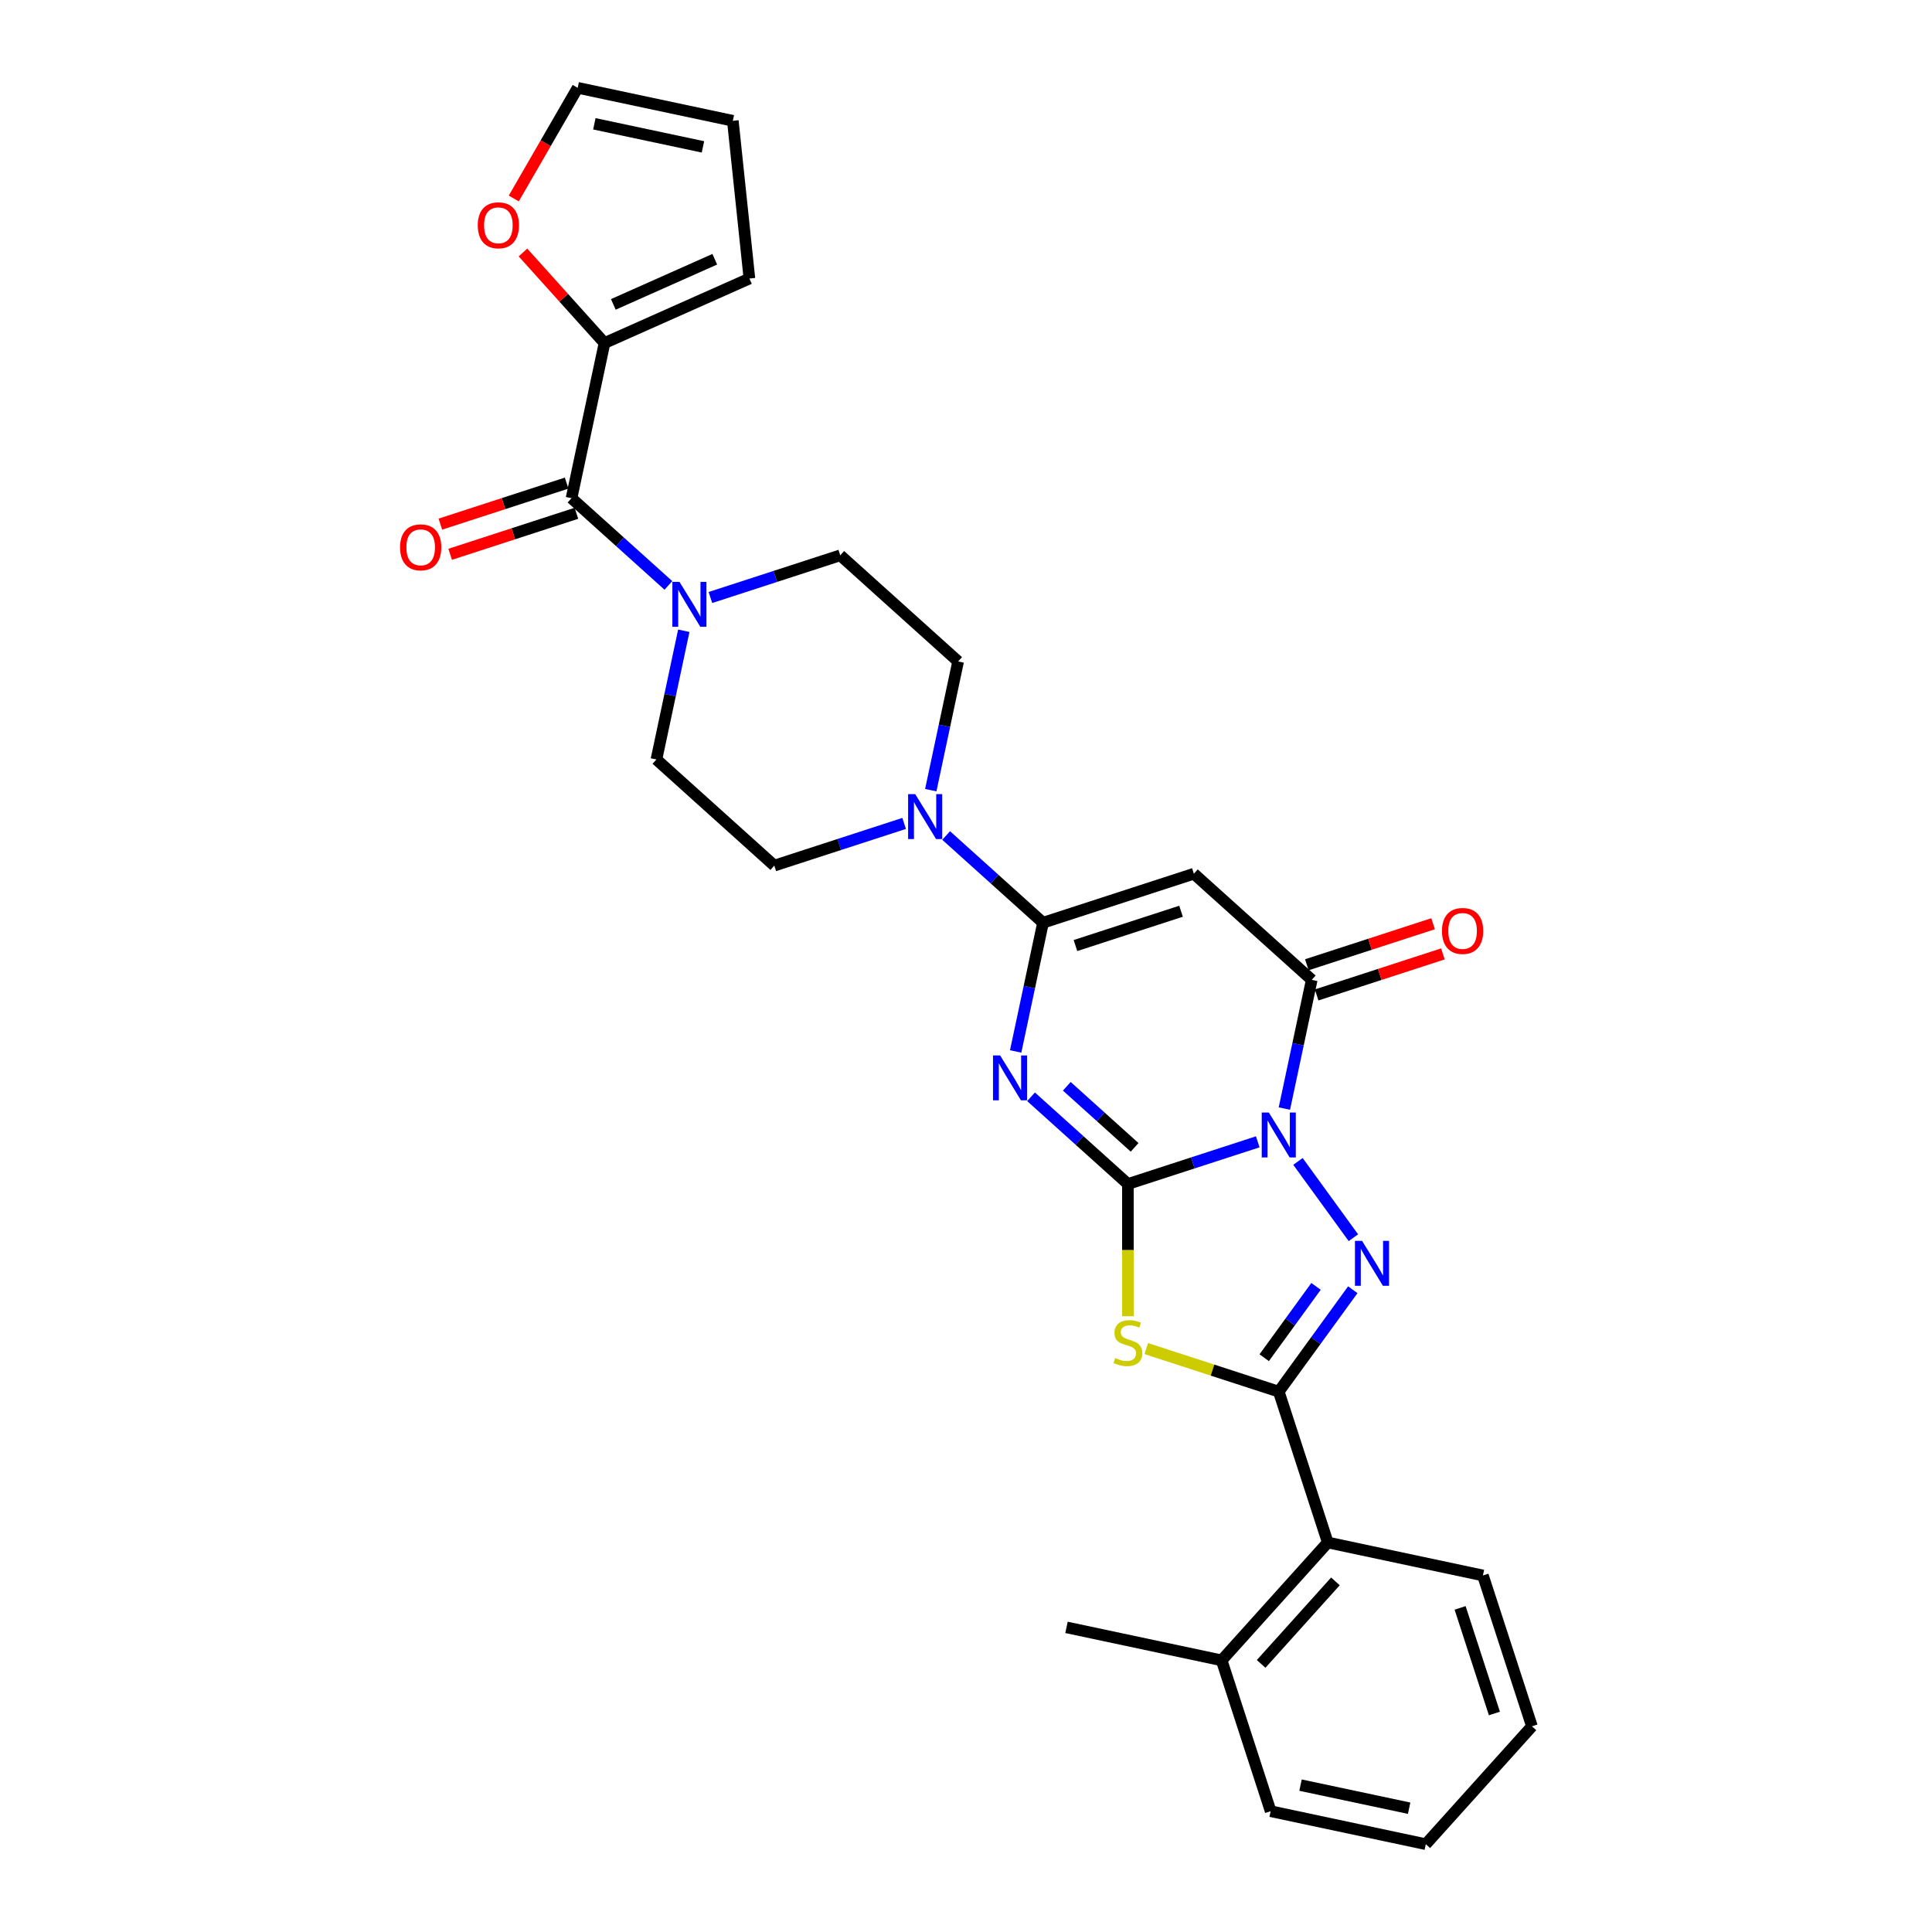 <?xml version='1.0' encoding='iso-8859-1'?>
<svg version='1.1' baseProfile='full'
              xmlns='http://www.w3.org/2000/svg'
                      xmlns:rdkit='http://www.rdkit.org/xml'
                      xmlns:xlink='http://www.w3.org/1999/xlink'
                  xml:space='preserve'
width='1000px' height='1000px' viewBox='0 0 1000 1000'>
<!-- END OF HEADER -->
<rect style='opacity:1.0;fill:#FFFFFF;stroke:none' width='1000' height='1000' x='0' y='0'> </rect>
<path class='bond-0' d='M 583.806,612.84 L 617.411,601.921' style='fill:none;fill-rule:evenodd;stroke:#000000;stroke-width:6px;stroke-linecap:butt;stroke-linejoin:miter;stroke-opacity:1' />
<path class='bond-0' d='M 617.411,601.921 L 651.016,591.003' style='fill:none;fill-rule:evenodd;stroke:#0000FF;stroke-width:6px;stroke-linecap:butt;stroke-linejoin:miter;stroke-opacity:1' />
<path class='bond-1' d='M 583.806,612.84 L 558.736,590.267' style='fill:none;fill-rule:evenodd;stroke:#000000;stroke-width:6px;stroke-linecap:butt;stroke-linejoin:miter;stroke-opacity:1' />
<path class='bond-1' d='M 558.736,590.267 L 533.666,567.693' style='fill:none;fill-rule:evenodd;stroke:#0000FF;stroke-width:6px;stroke-linecap:butt;stroke-linejoin:miter;stroke-opacity:1' />
<path class='bond-1' d='M 587.272,593.866 L 569.723,578.065' style='fill:none;fill-rule:evenodd;stroke:#000000;stroke-width:6px;stroke-linecap:butt;stroke-linejoin:miter;stroke-opacity:1' />
<path class='bond-1' d='M 569.723,578.065 L 552.174,562.263' style='fill:none;fill-rule:evenodd;stroke:#0000FF;stroke-width:6px;stroke-linecap:butt;stroke-linejoin:miter;stroke-opacity:1' />
<path class='bond-3' d='M 583.806,612.84 L 583.806,647.067' style='fill:none;fill-rule:evenodd;stroke:#000000;stroke-width:6px;stroke-linecap:butt;stroke-linejoin:miter;stroke-opacity:1' />
<path class='bond-3' d='M 583.806,647.067 L 583.806,681.293' style='fill:none;fill-rule:evenodd;stroke:#CCCC00;stroke-width:6px;stroke-linecap:butt;stroke-linejoin:miter;stroke-opacity:1' />
<path class='bond-2' d='M 671.823,601.148 L 700.511,640.634' style='fill:none;fill-rule:evenodd;stroke:#0000FF;stroke-width:6px;stroke-linecap:butt;stroke-linejoin:miter;stroke-opacity:1' />
<path class='bond-6' d='M 664.793,573.793 L 671.874,540.48' style='fill:none;fill-rule:evenodd;stroke:#0000FF;stroke-width:6px;stroke-linecap:butt;stroke-linejoin:miter;stroke-opacity:1' />
<path class='bond-6' d='M 671.874,540.48 L 678.955,507.167' style='fill:none;fill-rule:evenodd;stroke:#000000;stroke-width:6px;stroke-linecap:butt;stroke-linejoin:miter;stroke-opacity:1' />
<path class='bond-5' d='M 525.703,544.229 L 532.784,510.916' style='fill:none;fill-rule:evenodd;stroke:#0000FF;stroke-width:6px;stroke-linecap:butt;stroke-linejoin:miter;stroke-opacity:1' />
<path class='bond-5' d='M 532.784,510.916 L 539.865,477.603' style='fill:none;fill-rule:evenodd;stroke:#000000;stroke-width:6px;stroke-linecap:butt;stroke-linejoin:miter;stroke-opacity:1' />
<path class='bond-29' d='M 700.204,667.566 L 681.045,693.937' style='fill:none;fill-rule:evenodd;stroke:#0000FF;stroke-width:6px;stroke-linecap:butt;stroke-linejoin:miter;stroke-opacity:1' />
<path class='bond-29' d='M 681.045,693.937 L 661.886,720.307' style='fill:none;fill-rule:evenodd;stroke:#000000;stroke-width:6px;stroke-linecap:butt;stroke-linejoin:miter;stroke-opacity:1' />
<path class='bond-29' d='M 681.173,665.826 L 667.761,684.286' style='fill:none;fill-rule:evenodd;stroke:#0000FF;stroke-width:6px;stroke-linecap:butt;stroke-linejoin:miter;stroke-opacity:1' />
<path class='bond-29' d='M 667.761,684.286 L 654.35,702.745' style='fill:none;fill-rule:evenodd;stroke:#000000;stroke-width:6px;stroke-linecap:butt;stroke-linejoin:miter;stroke-opacity:1' />
<path class='bond-4' d='M 593.313,698.027 L 627.6,709.167' style='fill:none;fill-rule:evenodd;stroke:#CCCC00;stroke-width:6px;stroke-linecap:butt;stroke-linejoin:miter;stroke-opacity:1' />
<path class='bond-4' d='M 627.6,709.167 L 661.886,720.307' style='fill:none;fill-rule:evenodd;stroke:#000000;stroke-width:6px;stroke-linecap:butt;stroke-linejoin:miter;stroke-opacity:1' />
<path class='bond-12' d='M 661.886,720.307 L 687.255,798.387' style='fill:none;fill-rule:evenodd;stroke:#000000;stroke-width:6px;stroke-linecap:butt;stroke-linejoin:miter;stroke-opacity:1' />
<path class='bond-7' d='M 539.865,477.603 L 617.944,452.233' style='fill:none;fill-rule:evenodd;stroke:#000000;stroke-width:6px;stroke-linecap:butt;stroke-linejoin:miter;stroke-opacity:1' />
<path class='bond-7' d='M 556.651,489.413 L 611.306,471.655' style='fill:none;fill-rule:evenodd;stroke:#000000;stroke-width:6px;stroke-linecap:butt;stroke-linejoin:miter;stroke-opacity:1' />
<path class='bond-8' d='M 539.865,477.603 L 514.795,455.029' style='fill:none;fill-rule:evenodd;stroke:#000000;stroke-width:6px;stroke-linecap:butt;stroke-linejoin:miter;stroke-opacity:1' />
<path class='bond-8' d='M 514.795,455.029 L 489.724,432.456' style='fill:none;fill-rule:evenodd;stroke:#0000FF;stroke-width:6px;stroke-linecap:butt;stroke-linejoin:miter;stroke-opacity:1' />
<path class='bond-14' d='M 681.492,514.975 L 714.169,504.358' style='fill:none;fill-rule:evenodd;stroke:#000000;stroke-width:6px;stroke-linecap:butt;stroke-linejoin:miter;stroke-opacity:1' />
<path class='bond-14' d='M 714.169,504.358 L 746.846,493.74' style='fill:none;fill-rule:evenodd;stroke:#FF0000;stroke-width:6px;stroke-linecap:butt;stroke-linejoin:miter;stroke-opacity:1' />
<path class='bond-14' d='M 676.418,499.359 L 709.095,488.742' style='fill:none;fill-rule:evenodd;stroke:#000000;stroke-width:6px;stroke-linecap:butt;stroke-linejoin:miter;stroke-opacity:1' />
<path class='bond-14' d='M 709.095,488.742 L 741.772,478.124' style='fill:none;fill-rule:evenodd;stroke:#FF0000;stroke-width:6px;stroke-linecap:butt;stroke-linejoin:miter;stroke-opacity:1' />
<path class='bond-30' d='M 678.955,507.167 L 617.944,452.233' style='fill:none;fill-rule:evenodd;stroke:#000000;stroke-width:6px;stroke-linecap:butt;stroke-linejoin:miter;stroke-opacity:1' />
<path class='bond-15' d='M 481.762,408.991 L 488.843,375.678' style='fill:none;fill-rule:evenodd;stroke:#0000FF;stroke-width:6px;stroke-linecap:butt;stroke-linejoin:miter;stroke-opacity:1' />
<path class='bond-15' d='M 488.843,375.678 L 495.924,342.365' style='fill:none;fill-rule:evenodd;stroke:#000000;stroke-width:6px;stroke-linecap:butt;stroke-linejoin:miter;stroke-opacity:1' />
<path class='bond-16' d='M 467.985,426.201 L 434.38,437.119' style='fill:none;fill-rule:evenodd;stroke:#0000FF;stroke-width:6px;stroke-linecap:butt;stroke-linejoin:miter;stroke-opacity:1' />
<path class='bond-16' d='M 434.38,437.119 L 400.775,448.038' style='fill:none;fill-rule:evenodd;stroke:#000000;stroke-width:6px;stroke-linecap:butt;stroke-linejoin:miter;stroke-opacity:1' />
<path class='bond-9' d='M 295.824,257.867 L 320.894,280.44' style='fill:none;fill-rule:evenodd;stroke:#000000;stroke-width:6px;stroke-linecap:butt;stroke-linejoin:miter;stroke-opacity:1' />
<path class='bond-9' d='M 320.894,280.44 L 345.964,303.014' style='fill:none;fill-rule:evenodd;stroke:#0000FF;stroke-width:6px;stroke-linecap:butt;stroke-linejoin:miter;stroke-opacity:1' />
<path class='bond-11' d='M 295.824,257.867 L 312.893,177.563' style='fill:none;fill-rule:evenodd;stroke:#000000;stroke-width:6px;stroke-linecap:butt;stroke-linejoin:miter;stroke-opacity:1' />
<path class='bond-19' d='M 293.287,250.059 L 260.61,260.676' style='fill:none;fill-rule:evenodd;stroke:#000000;stroke-width:6px;stroke-linecap:butt;stroke-linejoin:miter;stroke-opacity:1' />
<path class='bond-19' d='M 260.61,260.676 L 227.932,271.294' style='fill:none;fill-rule:evenodd;stroke:#FF0000;stroke-width:6px;stroke-linecap:butt;stroke-linejoin:miter;stroke-opacity:1' />
<path class='bond-19' d='M 298.361,265.675 L 265.684,276.292' style='fill:none;fill-rule:evenodd;stroke:#000000;stroke-width:6px;stroke-linecap:butt;stroke-linejoin:miter;stroke-opacity:1' />
<path class='bond-19' d='M 265.684,276.292 L 233.006,286.91' style='fill:none;fill-rule:evenodd;stroke:#FF0000;stroke-width:6px;stroke-linecap:butt;stroke-linejoin:miter;stroke-opacity:1' />
<path class='bond-10' d='M 353.927,326.478 L 346.846,359.791' style='fill:none;fill-rule:evenodd;stroke:#0000FF;stroke-width:6px;stroke-linecap:butt;stroke-linejoin:miter;stroke-opacity:1' />
<path class='bond-10' d='M 346.846,359.791 L 339.765,393.104' style='fill:none;fill-rule:evenodd;stroke:#000000;stroke-width:6px;stroke-linecap:butt;stroke-linejoin:miter;stroke-opacity:1' />
<path class='bond-31' d='M 367.704,309.269 L 401.309,298.35' style='fill:none;fill-rule:evenodd;stroke:#0000FF;stroke-width:6px;stroke-linecap:butt;stroke-linejoin:miter;stroke-opacity:1' />
<path class='bond-31' d='M 401.309,298.35 L 434.913,287.431' style='fill:none;fill-rule:evenodd;stroke:#000000;stroke-width:6px;stroke-linecap:butt;stroke-linejoin:miter;stroke-opacity:1' />
<path class='bond-13' d='M 312.893,177.563 L 291.788,154.125' style='fill:none;fill-rule:evenodd;stroke:#000000;stroke-width:6px;stroke-linecap:butt;stroke-linejoin:miter;stroke-opacity:1' />
<path class='bond-13' d='M 291.788,154.125 L 270.684,130.686' style='fill:none;fill-rule:evenodd;stroke:#FF0000;stroke-width:6px;stroke-linecap:butt;stroke-linejoin:miter;stroke-opacity:1' />
<path class='bond-20' d='M 312.893,177.563 L 387.893,144.171' style='fill:none;fill-rule:evenodd;stroke:#000000;stroke-width:6px;stroke-linecap:butt;stroke-linejoin:miter;stroke-opacity:1' />
<path class='bond-20' d='M 317.464,157.555 L 369.964,134.18' style='fill:none;fill-rule:evenodd;stroke:#000000;stroke-width:6px;stroke-linecap:butt;stroke-linejoin:miter;stroke-opacity:1' />
<path class='bond-23' d='M 687.255,798.387 L 632.321,859.397' style='fill:none;fill-rule:evenodd;stroke:#000000;stroke-width:6px;stroke-linecap:butt;stroke-linejoin:miter;stroke-opacity:1' />
<path class='bond-23' d='M 691.217,818.525 L 652.764,861.232' style='fill:none;fill-rule:evenodd;stroke:#000000;stroke-width:6px;stroke-linecap:butt;stroke-linejoin:miter;stroke-opacity:1' />
<path class='bond-24' d='M 687.255,798.387 L 767.559,815.456' style='fill:none;fill-rule:evenodd;stroke:#000000;stroke-width:6px;stroke-linecap:butt;stroke-linejoin:miter;stroke-opacity:1' />
<path class='bond-21' d='M 265.931,102.744 L 282.469,74.099' style='fill:none;fill-rule:evenodd;stroke:#FF0000;stroke-width:6px;stroke-linecap:butt;stroke-linejoin:miter;stroke-opacity:1' />
<path class='bond-21' d='M 282.469,74.099 L 299.008,45.455' style='fill:none;fill-rule:evenodd;stroke:#000000;stroke-width:6px;stroke-linecap:butt;stroke-linejoin:miter;stroke-opacity:1' />
<path class='bond-18' d='M 495.924,342.365 L 434.913,287.431' style='fill:none;fill-rule:evenodd;stroke:#000000;stroke-width:6px;stroke-linecap:butt;stroke-linejoin:miter;stroke-opacity:1' />
<path class='bond-17' d='M 400.775,448.038 L 339.765,393.104' style='fill:none;fill-rule:evenodd;stroke:#000000;stroke-width:6px;stroke-linecap:butt;stroke-linejoin:miter;stroke-opacity:1' />
<path class='bond-22' d='M 387.893,144.171 L 379.311,62.524' style='fill:none;fill-rule:evenodd;stroke:#000000;stroke-width:6px;stroke-linecap:butt;stroke-linejoin:miter;stroke-opacity:1' />
<path class='bond-33' d='M 299.008,45.455 L 379.311,62.524' style='fill:none;fill-rule:evenodd;stroke:#000000;stroke-width:6px;stroke-linecap:butt;stroke-linejoin:miter;stroke-opacity:1' />
<path class='bond-33' d='M 307.639,64.076 L 363.852,76.024' style='fill:none;fill-rule:evenodd;stroke:#000000;stroke-width:6px;stroke-linecap:butt;stroke-linejoin:miter;stroke-opacity:1' />
<path class='bond-25' d='M 632.321,859.397 L 552.018,842.328' style='fill:none;fill-rule:evenodd;stroke:#000000;stroke-width:6px;stroke-linecap:butt;stroke-linejoin:miter;stroke-opacity:1' />
<path class='bond-26' d='M 632.321,859.397 L 657.691,937.476' style='fill:none;fill-rule:evenodd;stroke:#000000;stroke-width:6px;stroke-linecap:butt;stroke-linejoin:miter;stroke-opacity:1' />
<path class='bond-27' d='M 767.559,815.456 L 792.928,893.535' style='fill:none;fill-rule:evenodd;stroke:#000000;stroke-width:6px;stroke-linecap:butt;stroke-linejoin:miter;stroke-opacity:1' />
<path class='bond-27' d='M 755.748,832.242 L 773.507,886.897' style='fill:none;fill-rule:evenodd;stroke:#000000;stroke-width:6px;stroke-linecap:butt;stroke-linejoin:miter;stroke-opacity:1' />
<path class='bond-32' d='M 657.691,937.476 L 737.994,954.545' style='fill:none;fill-rule:evenodd;stroke:#000000;stroke-width:6px;stroke-linecap:butt;stroke-linejoin:miter;stroke-opacity:1' />
<path class='bond-32' d='M 673.15,923.976 L 729.363,935.924' style='fill:none;fill-rule:evenodd;stroke:#000000;stroke-width:6px;stroke-linecap:butt;stroke-linejoin:miter;stroke-opacity:1' />
<path class='bond-28' d='M 792.928,893.535 L 737.994,954.545' style='fill:none;fill-rule:evenodd;stroke:#000000;stroke-width:6px;stroke-linecap:butt;stroke-linejoin:miter;stroke-opacity:1' />
<path  class='atom-1' d='M 656.746 575.846
L 664.365 588.16
Q 665.12 589.375, 666.335 591.576
Q 667.551 593.776, 667.616 593.907
L 667.616 575.846
L 670.703 575.846
L 670.703 599.096
L 667.518 599.096
L 659.341 585.632
Q 658.388 584.055, 657.37 582.249
Q 656.385 580.443, 656.09 579.885
L 656.09 599.096
L 653.069 599.096
L 653.069 575.846
L 656.746 575.846
' fill='#0000FF'/>
<path  class='atom-2' d='M 517.657 546.281
L 525.275 558.596
Q 526.031 559.811, 527.246 562.011
Q 528.461 564.211, 528.526 564.343
L 528.526 546.281
L 531.613 546.281
L 531.613 569.531
L 528.428 569.531
L 520.251 556.067
Q 519.299 554.491, 518.281 552.685
Q 517.296 550.879, 517 550.32
L 517 569.531
L 513.979 569.531
L 513.979 546.281
L 517.657 546.281
' fill='#0000FF'/>
<path  class='atom-3' d='M 705.002 642.264
L 712.621 654.579
Q 713.376 655.794, 714.591 657.994
Q 715.806 660.194, 715.872 660.325
L 715.872 642.264
L 718.959 642.264
L 718.959 665.514
L 715.773 665.514
L 707.596 652.05
Q 706.644 650.474, 705.626 648.668
Q 704.641 646.861, 704.345 646.303
L 704.345 665.514
L 701.324 665.514
L 701.324 642.264
L 705.002 642.264
' fill='#0000FF'/>
<path  class='atom-4' d='M 577.239 702.918
Q 577.501 703.016, 578.585 703.476
Q 579.669 703.936, 580.851 704.231
Q 582.066 704.494, 583.248 704.494
Q 585.448 704.494, 586.729 703.443
Q 588.01 702.359, 588.01 700.488
Q 588.01 699.207, 587.353 698.419
Q 586.729 697.631, 585.744 697.204
Q 584.759 696.777, 583.117 696.284
Q 581.048 695.66, 579.8 695.069
Q 578.585 694.478, 577.698 693.23
Q 576.845 691.982, 576.845 689.881
Q 576.845 686.958, 578.815 685.152
Q 580.818 683.346, 584.759 683.346
Q 587.452 683.346, 590.506 684.626
L 589.75 687.155
Q 586.959 686.006, 584.857 686.006
Q 582.591 686.006, 581.343 686.958
Q 580.096 687.877, 580.128 689.486
Q 580.128 690.734, 580.752 691.49
Q 581.409 692.245, 582.329 692.672
Q 583.281 693.099, 584.857 693.591
Q 586.959 694.248, 588.207 694.905
Q 589.455 695.562, 590.341 696.908
Q 591.261 698.222, 591.261 700.488
Q 591.261 703.706, 589.093 705.446
Q 586.959 707.154, 583.38 707.154
Q 581.311 707.154, 579.734 706.694
Q 578.191 706.267, 576.352 705.512
L 577.239 702.918
' fill='#CCCC00'/>
<path  class='atom-9' d='M 473.715 411.044
L 481.334 423.358
Q 482.089 424.573, 483.304 426.774
Q 484.519 428.974, 484.585 429.105
L 484.585 411.044
L 487.672 411.044
L 487.672 434.294
L 484.487 434.294
L 476.31 420.83
Q 475.357 419.254, 474.339 417.447
Q 473.354 415.641, 473.059 415.083
L 473.059 434.294
L 470.037 434.294
L 470.037 411.044
L 473.715 411.044
' fill='#0000FF'/>
<path  class='atom-11' d='M 351.695 301.176
L 359.313 313.491
Q 360.069 314.706, 361.284 316.906
Q 362.499 319.106, 362.564 319.237
L 362.564 301.176
L 365.651 301.176
L 365.651 324.426
L 362.466 324.426
L 354.289 310.962
Q 353.337 309.386, 352.319 307.579
Q 351.334 305.773, 351.038 305.215
L 351.038 324.426
L 348.017 324.426
L 348.017 301.176
L 351.695 301.176
' fill='#0000FF'/>
<path  class='atom-14' d='M 247.286 116.619
Q 247.286 111.036, 250.045 107.916
Q 252.803 104.797, 257.959 104.797
Q 263.115 104.797, 265.873 107.916
Q 268.631 111.036, 268.631 116.619
Q 268.631 122.267, 265.84 125.485
Q 263.049 128.671, 257.959 128.671
Q 252.836 128.671, 250.045 125.485
Q 247.286 122.3, 247.286 116.619
M 257.959 126.044
Q 261.505 126.044, 263.41 123.679
Q 265.348 121.282, 265.348 116.619
Q 265.348 112.054, 263.41 109.755
Q 261.505 107.424, 257.959 107.424
Q 254.412 107.424, 252.475 109.723
Q 250.57 112.021, 250.57 116.619
Q 250.57 121.315, 252.475 123.679
Q 254.412 126.044, 257.959 126.044
' fill='#FF0000'/>
<path  class='atom-15' d='M 746.362 481.863
Q 746.362 476.281, 749.12 473.161
Q 751.878 470.041, 757.034 470.041
Q 762.19 470.041, 764.948 473.161
Q 767.707 476.281, 767.707 481.863
Q 767.707 487.512, 764.916 490.73
Q 762.124 493.915, 757.034 493.915
Q 751.911 493.915, 749.12 490.73
Q 746.362 487.545, 746.362 481.863
M 757.034 491.288
Q 760.581 491.288, 762.485 488.924
Q 764.423 486.527, 764.423 481.863
Q 764.423 477.299, 762.485 475
Q 760.581 472.668, 757.034 472.668
Q 753.488 472.668, 751.55 474.967
Q 749.645 477.266, 749.645 481.863
Q 749.645 486.559, 751.55 488.924
Q 753.488 491.288, 757.034 491.288
' fill='#FF0000'/>
<path  class='atom-20' d='M 207.072 283.302
Q 207.072 277.72, 209.83 274.6
Q 212.589 271.48, 217.744 271.48
Q 222.9 271.48, 225.659 274.6
Q 228.417 277.72, 228.417 283.302
Q 228.417 288.95, 225.626 292.169
Q 222.834 295.354, 217.744 295.354
Q 212.621 295.354, 209.83 292.169
Q 207.072 288.983, 207.072 283.302
M 217.744 292.727
Q 221.291 292.727, 223.196 290.363
Q 225.133 287.965, 225.133 283.302
Q 225.133 278.738, 223.196 276.439
Q 221.291 274.107, 217.744 274.107
Q 214.198 274.107, 212.26 276.406
Q 210.356 278.705, 210.356 283.302
Q 210.356 287.998, 212.26 290.363
Q 214.198 292.727, 217.744 292.727
' fill='#FF0000'/>
</svg>
